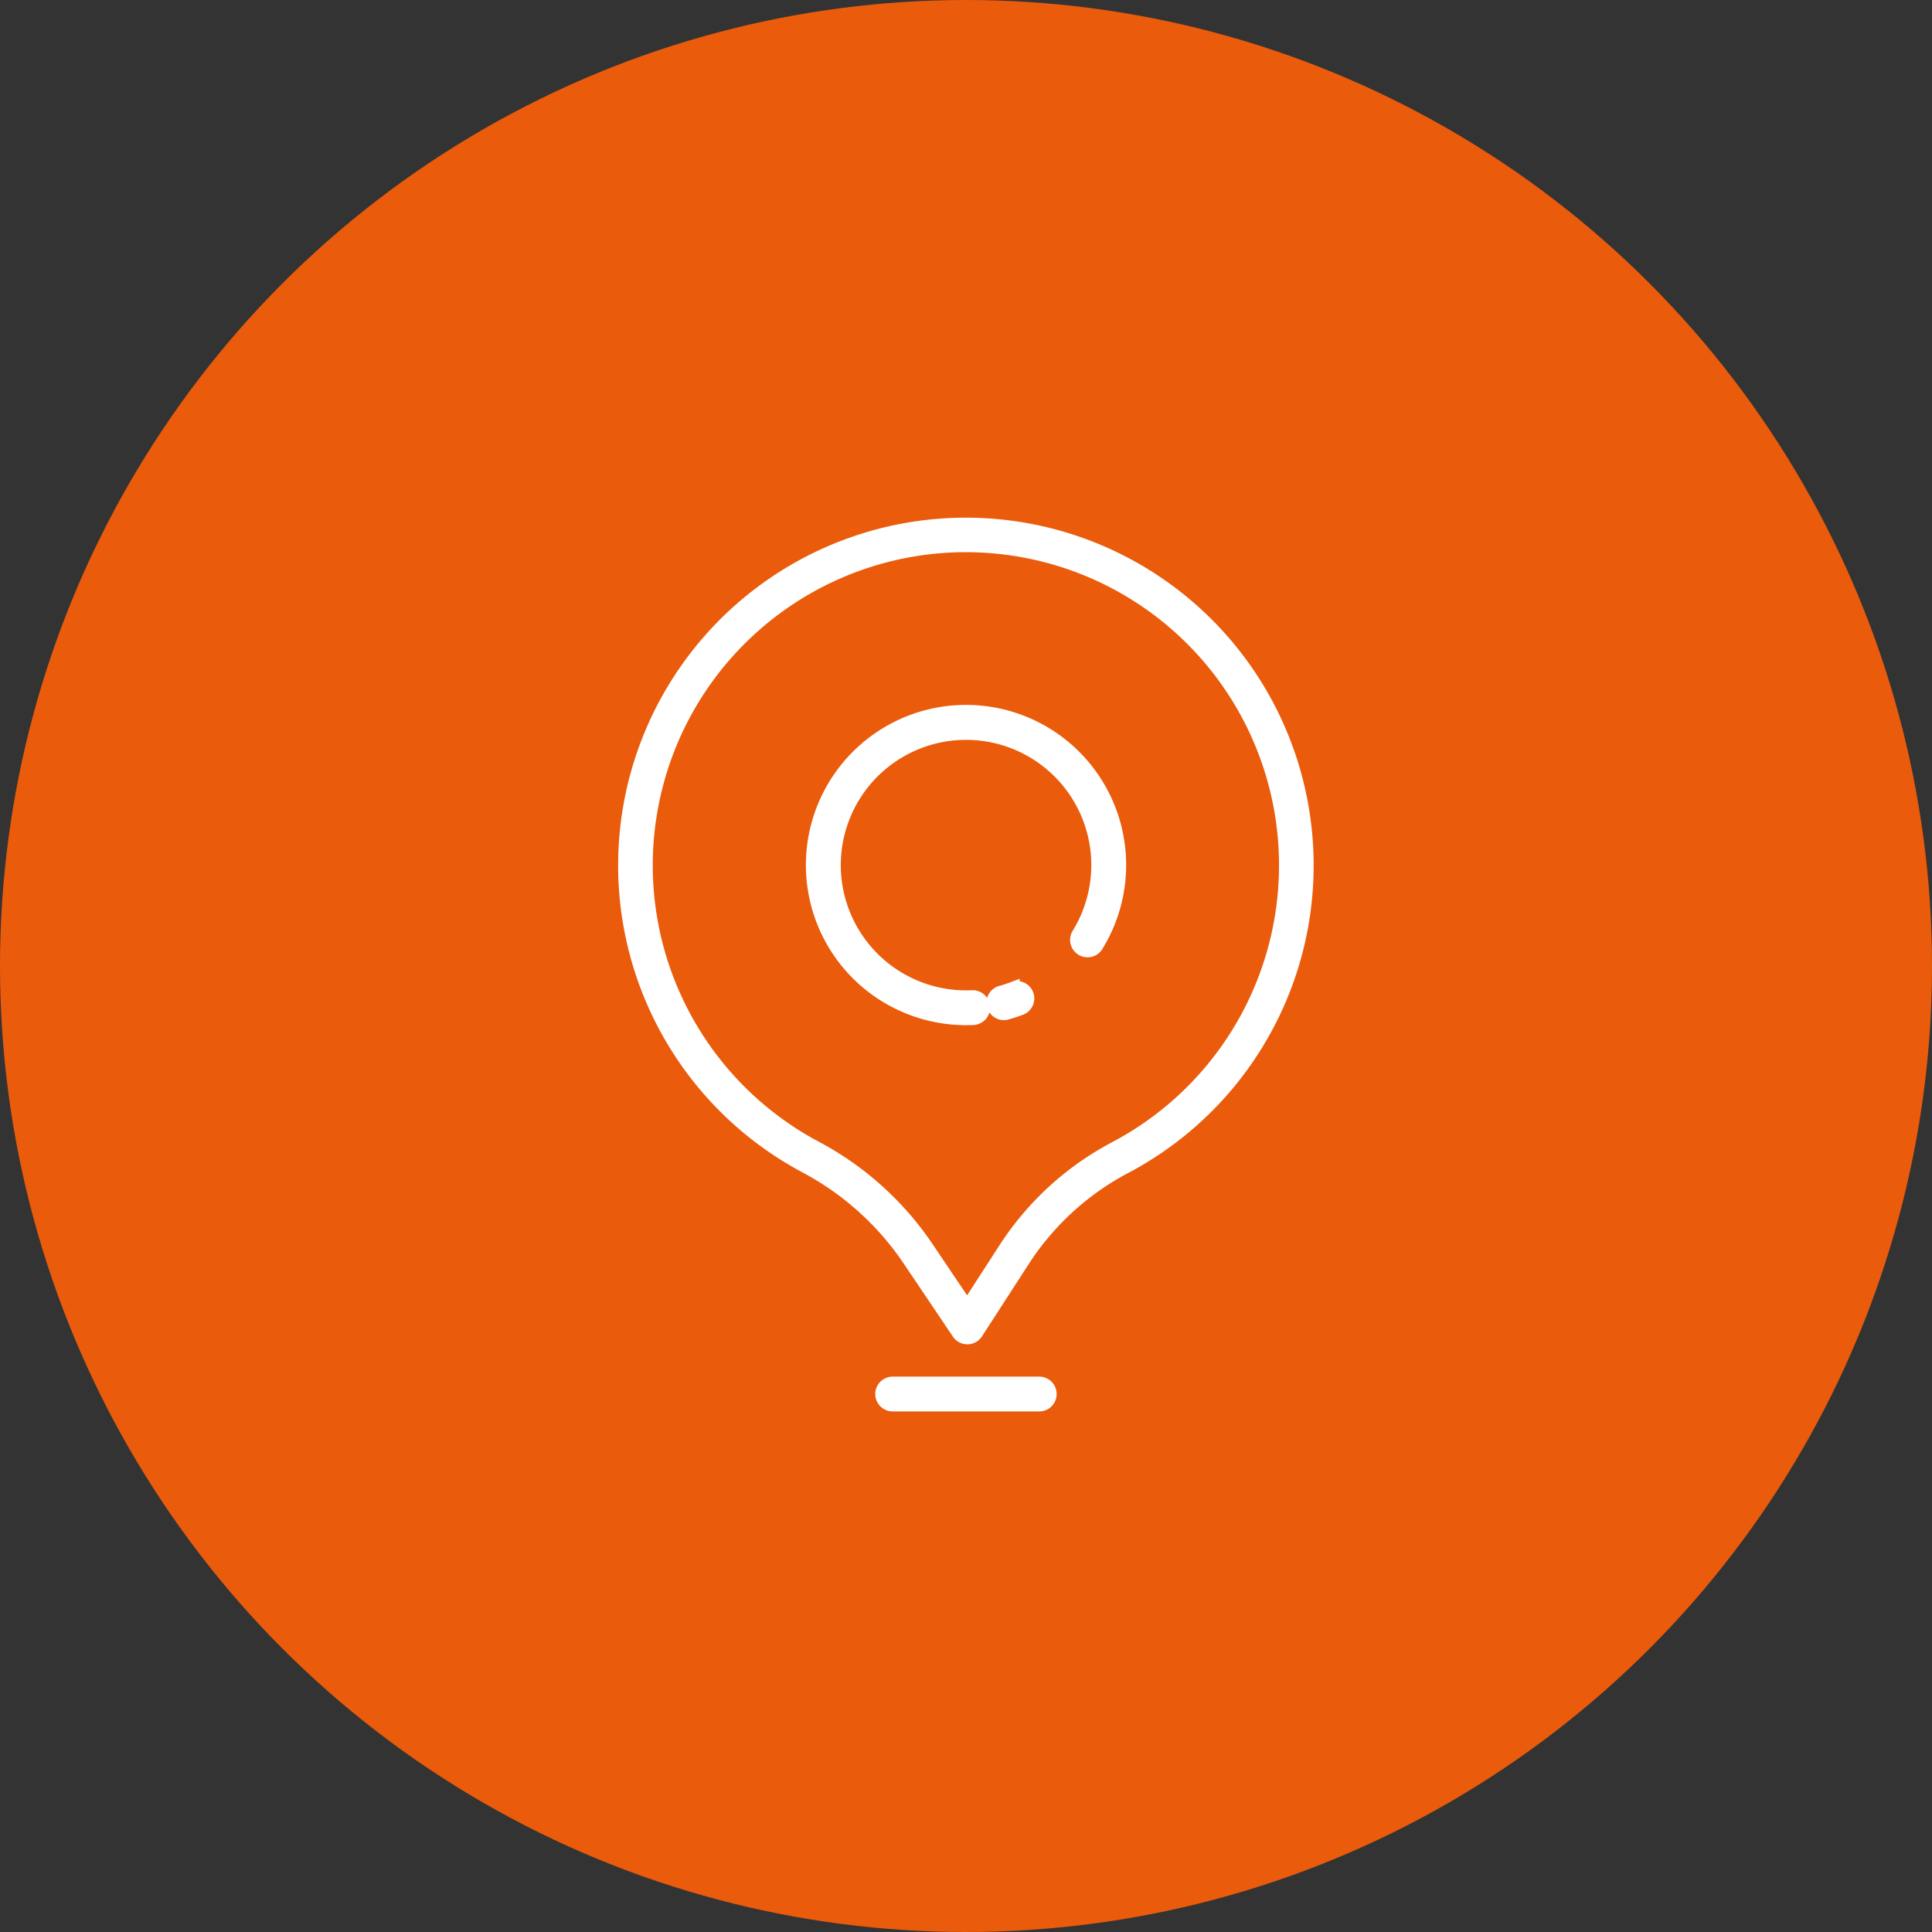 <svg xmlns="http://www.w3.org/2000/svg" width="145" height="145" viewBox="0 0 145 145">
  <rect x="0" y="0" width="145" height="145" fill="#333333" stroke="none"/>
  <g id="Groupe_269" data-name="Groupe 269" transform="translate(-318 -1418)">
    <g id="Groupe_94" data-name="Groupe 94" transform="translate(317.73 1418.186)">
      <circle id="Ellipse_16" data-name="Ellipse 16" cx="72.5" cy="72.5" r="72.5" transform="translate(0.27 -0.186)" fill="#ea5b0c"/>
    </g>
    <g id="_x30_9_location" transform="translate(295.875 1442.672)">
      <g id="Groupe_262" data-name="Groupe 262" transform="translate(69.018 14.657)">
        <path id="Tracé_288" data-name="Tracé 288" d="M210.738,485.564a.806.806,0,0,0,0,1.613h11a.806.806,0,1,0,0-1.613Z" transform="translate(-190.634 -421.075)" fill="#fff" stroke="#fff" stroke-width="1"/>
        <path id="Tracé_289" data-name="Tracé 289" d="M82.576,62.872A21.58,21.58,0,0,1,90.3,69.786l3.758,5.58a.806.806,0,0,0,.669.356h.008a.806.806,0,0,0,.67-.369l3.426-5.3a20.511,20.511,0,0,1,7.641-7.084,25.6,25.6,0,1,0-23.9-.1Zm12.049-46.6a24,24,0,0,1,11.1,45.275,22.129,22.129,0,0,0-8.248,7.637l-2.762,4.27-3.076-4.567a23.2,23.2,0,0,0-8.307-7.435A24,24,0,0,1,94.625,16.27Z" transform="translate(-69.018 -14.657)" fill="#fff" stroke="#fff" stroke-width="1"/>
        <path id="Tracé_290" data-name="Tracé 290" d="M183.428,140.492c.172,0,.342,0,.512-.011a.807.807,0,1,0-.071-1.612c-.146.007-.294.01-.442.01a9.9,9.9,0,1,1,8.416-4.689.807.807,0,0,0,1.371.85,11.518,11.518,0,1,0-9.787,5.451Z" transform="translate(-157.815 -103.38)" fill="#fff" stroke="#fff" stroke-width="1"/>
        <path id="Tracé_291" data-name="Tracé 291" d="M272.492,268.819c-.289.11-.586.208-.883.29a.807.807,0,1,0,.43,1.555c.346-.1.692-.21,1.029-.338a.806.806,0,1,0-.576-1.506Z" transform="translate(-243.353 -233.967)" fill="#fff" stroke="#fff" stroke-width="1"/>
      </g>
    </g>
  </g>
</svg>
